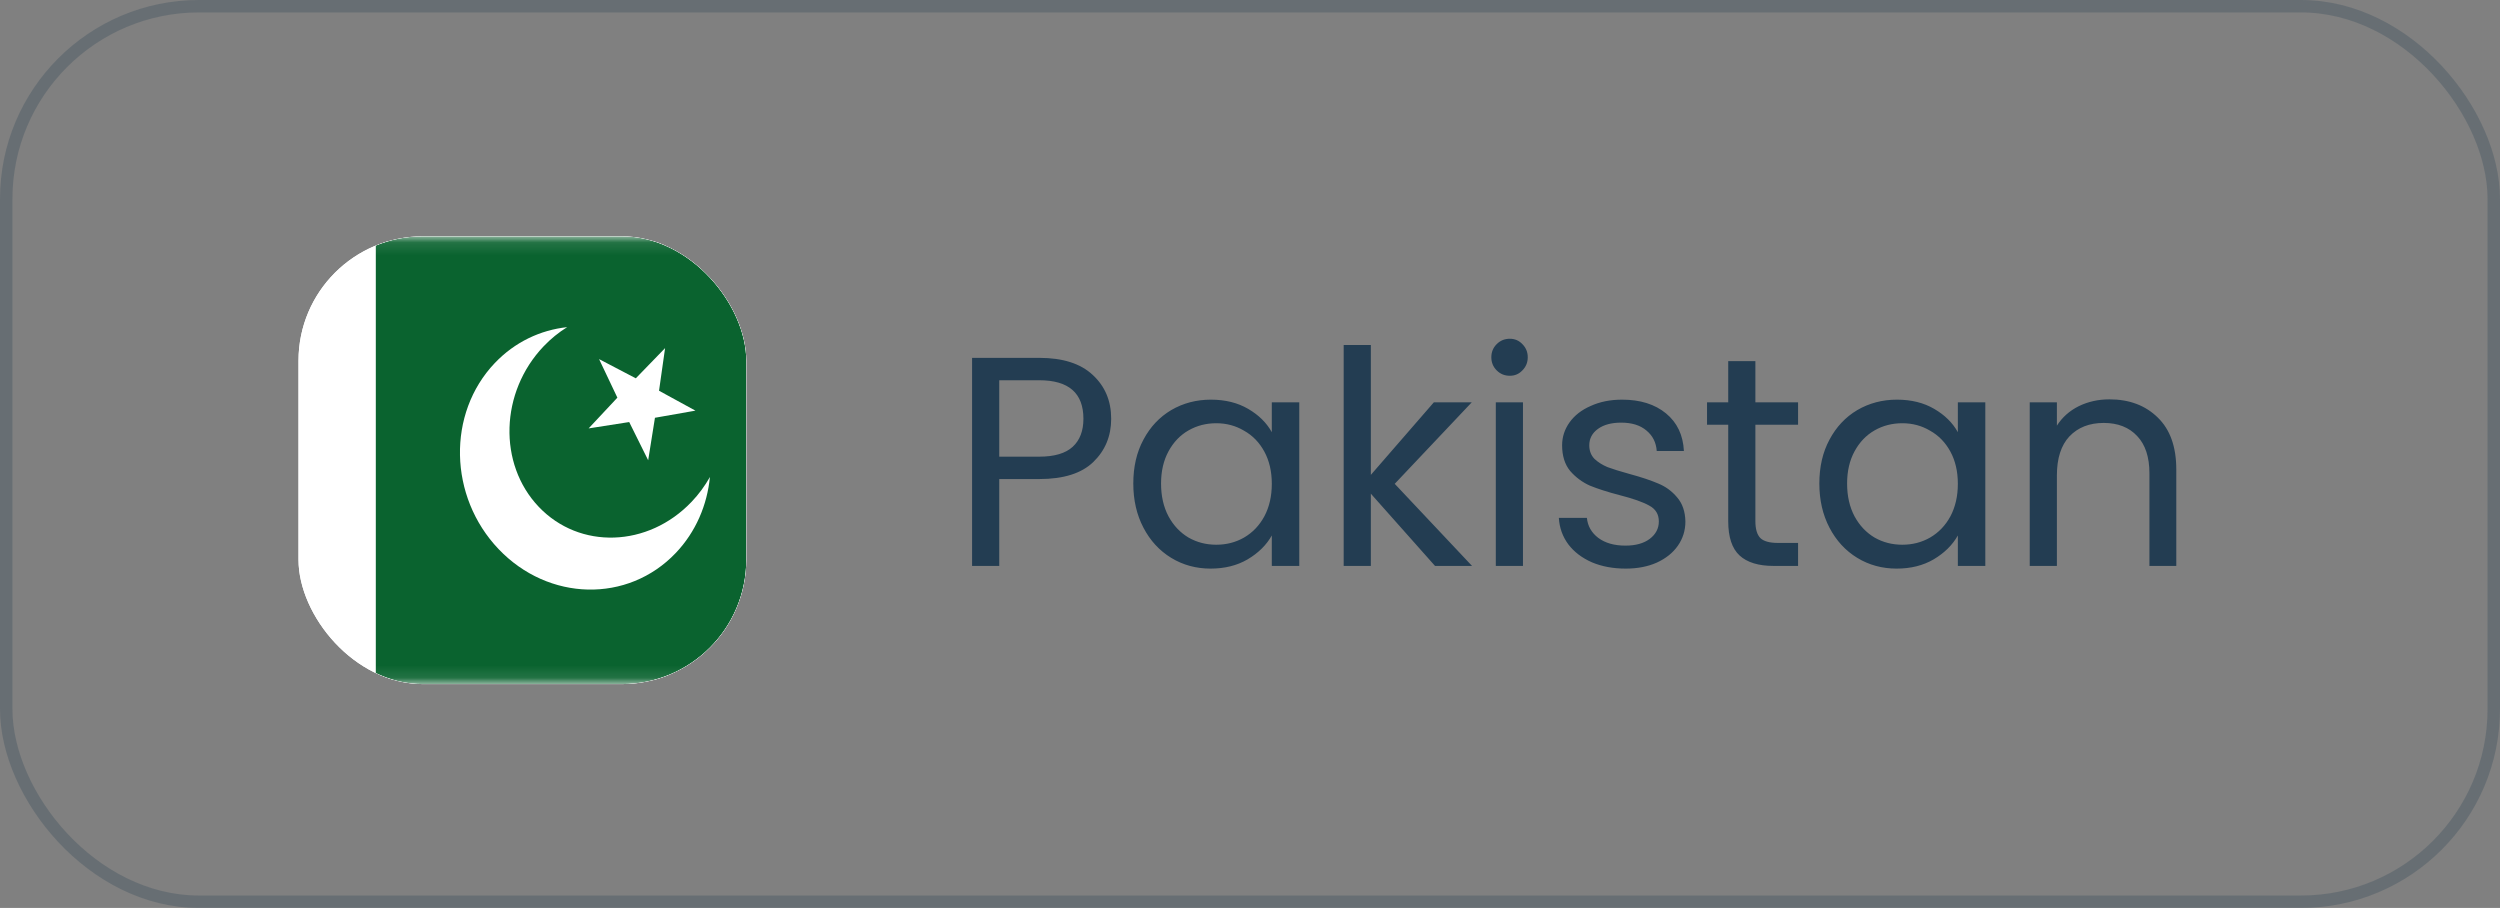 <?xml version="1.0" encoding="UTF-8"?> <svg xmlns="http://www.w3.org/2000/svg" width="201" height="73" viewBox="0 0 201 73" fill="none"><rect x="0" y="0" width="201" height="73" fill="#808080" stroke="none"/><rect x="0.5" y="0.5" width="200" height="72" rx="15.5" stroke="#092A45" stroke-opacity="0.2"></rect><g clip-path="url(#clip0_199_7394)"><rect x="24" y="19" width="36" height="36" rx="10" fill="white"></rect><rect x="16.875" y="19.375" width="47.25" height="35.25" rx="2.625" fill="white" stroke="#F5F5F5" stroke-width="0.75"></rect><mask id="mask0_199_7394" style="mask-type:luminance" maskUnits="userSpaceOnUse" x="16" y="19" width="49" height="36"><rect x="16.875" y="19.375" width="47.25" height="35.25" rx="2.625" fill="white" stroke="white" stroke-width="0.75"></rect></mask><g mask="url(#mask0_199_7394)"><path fill-rule="evenodd" clip-rule="evenodd" d="M64.501 19H30.215V55H64.501V19Z" fill="#0A632F"></path><path fill-rule="evenodd" clip-rule="evenodd" d="M57.078 38.351C56.858 40.603 55.944 42.766 54.328 44.462C50.478 48.504 44.101 48.362 40.084 44.145C36.067 39.927 35.932 33.231 39.782 29.188C41.397 27.492 43.457 26.533 45.601 26.302C44.926 26.719 44.287 27.235 43.703 27.848C40.203 31.523 40.03 37.3 43.317 40.751C46.603 44.201 52.105 44.02 55.605 40.344C56.188 39.732 56.679 39.06 57.078 38.351V38.351ZM52.658 33.589L52.113 37.006L50.588 33.933L47.325 34.444L49.637 31.972L48.165 28.871L51.119 30.416L53.473 27.988L52.986 31.415L55.913 33.016L52.658 33.589V33.589Z" fill="white"></path></g></g><path d="M89.339 33.668C89.339 35.06 88.859 36.22 87.899 37.148C86.955 38.06 85.507 38.516 83.555 38.516H80.339V45.5H78.155V28.772H83.555C85.443 28.772 86.875 29.228 87.851 30.14C88.843 31.052 89.339 32.228 89.339 33.668ZM83.555 36.716C84.771 36.716 85.667 36.452 86.243 35.924C86.819 35.396 87.107 34.644 87.107 33.668C87.107 31.604 85.923 30.572 83.555 30.572H80.339V36.716H83.555ZM91.117 38.876C91.117 37.532 91.389 36.356 91.933 35.348C92.477 34.324 93.221 33.532 94.165 32.972C95.125 32.412 96.189 32.132 97.357 32.132C98.509 32.132 99.509 32.38 100.357 32.876C101.205 33.372 101.837 33.996 102.253 34.748V32.348H104.461V45.5H102.253V43.052C101.821 43.82 101.173 44.46 100.309 44.972C99.461 45.468 98.469 45.716 97.333 45.716C96.165 45.716 95.109 45.428 94.165 44.852C93.221 44.276 92.477 43.468 91.933 42.428C91.389 41.388 91.117 40.204 91.117 38.876ZM102.253 38.9C102.253 37.908 102.053 37.044 101.653 36.308C101.253 35.572 100.709 35.012 100.021 34.628C99.349 34.228 98.605 34.028 97.789 34.028C96.973 34.028 96.229 34.22 95.557 34.604C94.885 34.988 94.349 35.548 93.949 36.284C93.549 37.02 93.349 37.884 93.349 38.876C93.349 39.884 93.549 40.764 93.949 41.516C94.349 42.252 94.885 42.82 95.557 43.22C96.229 43.604 96.973 43.796 97.789 43.796C98.605 43.796 99.349 43.604 100.021 43.22C100.709 42.82 101.253 42.252 101.653 41.516C102.053 40.764 102.253 39.892 102.253 38.9ZM115.376 45.5L110.216 39.692V45.5H108.032V27.74H110.216V38.18L115.28 32.348H118.328L112.136 38.9L118.352 45.5H115.376ZM121.391 30.212C120.975 30.212 120.623 30.068 120.335 29.78C120.047 29.492 119.903 29.14 119.903 28.724C119.903 28.308 120.047 27.956 120.335 27.668C120.623 27.38 120.975 27.236 121.391 27.236C121.791 27.236 122.127 27.38 122.399 27.668C122.687 27.956 122.831 28.308 122.831 28.724C122.831 29.14 122.687 29.492 122.399 29.78C122.127 30.068 121.791 30.212 121.391 30.212ZM122.447 32.348V45.5H120.263V32.348H122.447ZM130.706 45.716C129.698 45.716 128.794 45.548 127.994 45.212C127.194 44.86 126.562 44.38 126.098 43.772C125.634 43.148 125.378 42.436 125.33 41.636H127.586C127.65 42.292 127.954 42.828 128.498 43.244C129.058 43.66 129.786 43.868 130.682 43.868C131.514 43.868 132.17 43.684 132.65 43.316C133.13 42.948 133.37 42.484 133.37 41.924C133.37 41.348 133.114 40.924 132.602 40.652C132.09 40.364 131.298 40.084 130.226 39.812C129.25 39.556 128.45 39.3 127.826 39.044C127.218 38.772 126.69 38.38 126.242 37.868C125.81 37.34 125.594 36.652 125.594 35.804C125.594 35.132 125.794 34.516 126.194 33.956C126.594 33.396 127.162 32.956 127.898 32.636C128.634 32.3 129.474 32.132 130.418 32.132C131.874 32.132 133.05 32.5 133.946 33.236C134.842 33.972 135.322 34.98 135.386 36.26H133.202C133.154 35.572 132.874 35.02 132.362 34.604C131.866 34.188 131.194 33.98 130.346 33.98C129.562 33.98 128.938 34.148 128.474 34.484C128.01 34.82 127.778 35.26 127.778 35.804C127.778 36.236 127.914 36.596 128.186 36.884C128.474 37.156 128.826 37.38 129.242 37.556C129.674 37.716 130.266 37.9 131.018 38.108C131.962 38.364 132.73 38.62 133.322 38.876C133.914 39.116 134.418 39.484 134.834 39.98C135.266 40.476 135.49 41.124 135.506 41.924C135.506 42.644 135.306 43.292 134.906 43.868C134.506 44.444 133.938 44.9 133.202 45.236C132.482 45.556 131.65 45.716 130.706 45.716ZM141.133 34.148V41.9C141.133 42.54 141.269 42.996 141.541 43.268C141.813 43.524 142.285 43.652 142.957 43.652H144.565V45.5H142.597C141.381 45.5 140.469 45.22 139.861 44.66C139.253 44.1 138.949 43.18 138.949 41.9V34.148H137.245V32.348H138.949V29.036H141.133V32.348H144.565V34.148H141.133ZM146.275 38.876C146.275 37.532 146.547 36.356 147.091 35.348C147.635 34.324 148.379 33.532 149.323 32.972C150.283 32.412 151.347 32.132 152.515 32.132C153.667 32.132 154.667 32.38 155.515 32.876C156.363 33.372 156.995 33.996 157.411 34.748V32.348H159.619V45.5H157.411V43.052C156.979 43.82 156.331 44.46 155.467 44.972C154.619 45.468 153.627 45.716 152.491 45.716C151.323 45.716 150.267 45.428 149.323 44.852C148.379 44.276 147.635 43.468 147.091 42.428C146.547 41.388 146.275 40.204 146.275 38.876ZM157.411 38.9C157.411 37.908 157.211 37.044 156.811 36.308C156.411 35.572 155.867 35.012 155.179 34.628C154.507 34.228 153.763 34.028 152.947 34.028C152.131 34.028 151.387 34.22 150.715 34.604C150.043 34.988 149.507 35.548 149.107 36.284C148.707 37.02 148.507 37.884 148.507 38.876C148.507 39.884 148.707 40.764 149.107 41.516C149.507 42.252 150.043 42.82 150.715 43.22C151.387 43.604 152.131 43.796 152.947 43.796C153.763 43.796 154.507 43.604 155.179 43.22C155.867 42.82 156.411 42.252 156.811 41.516C157.211 40.764 157.411 39.892 157.411 38.9ZM169.598 32.108C171.198 32.108 172.494 32.596 173.486 33.572C174.478 34.532 174.974 35.924 174.974 37.748V45.5H172.814V38.06C172.814 36.748 172.486 35.748 171.83 35.06C171.174 34.356 170.278 34.004 169.142 34.004C167.99 34.004 167.07 34.364 166.382 35.084C165.71 35.804 165.374 36.852 165.374 38.228V45.5H163.19V32.348H165.374V34.22C165.806 33.548 166.39 33.028 167.126 32.66C167.878 32.292 168.702 32.108 169.598 32.108Z" fill="#092A45" fill-opacity="0.77"></path><defs><clipPath id="clip0_199_7394"><rect x="24" y="19" width="36" height="36" rx="10" fill="white"></rect></clipPath></defs></svg> 
